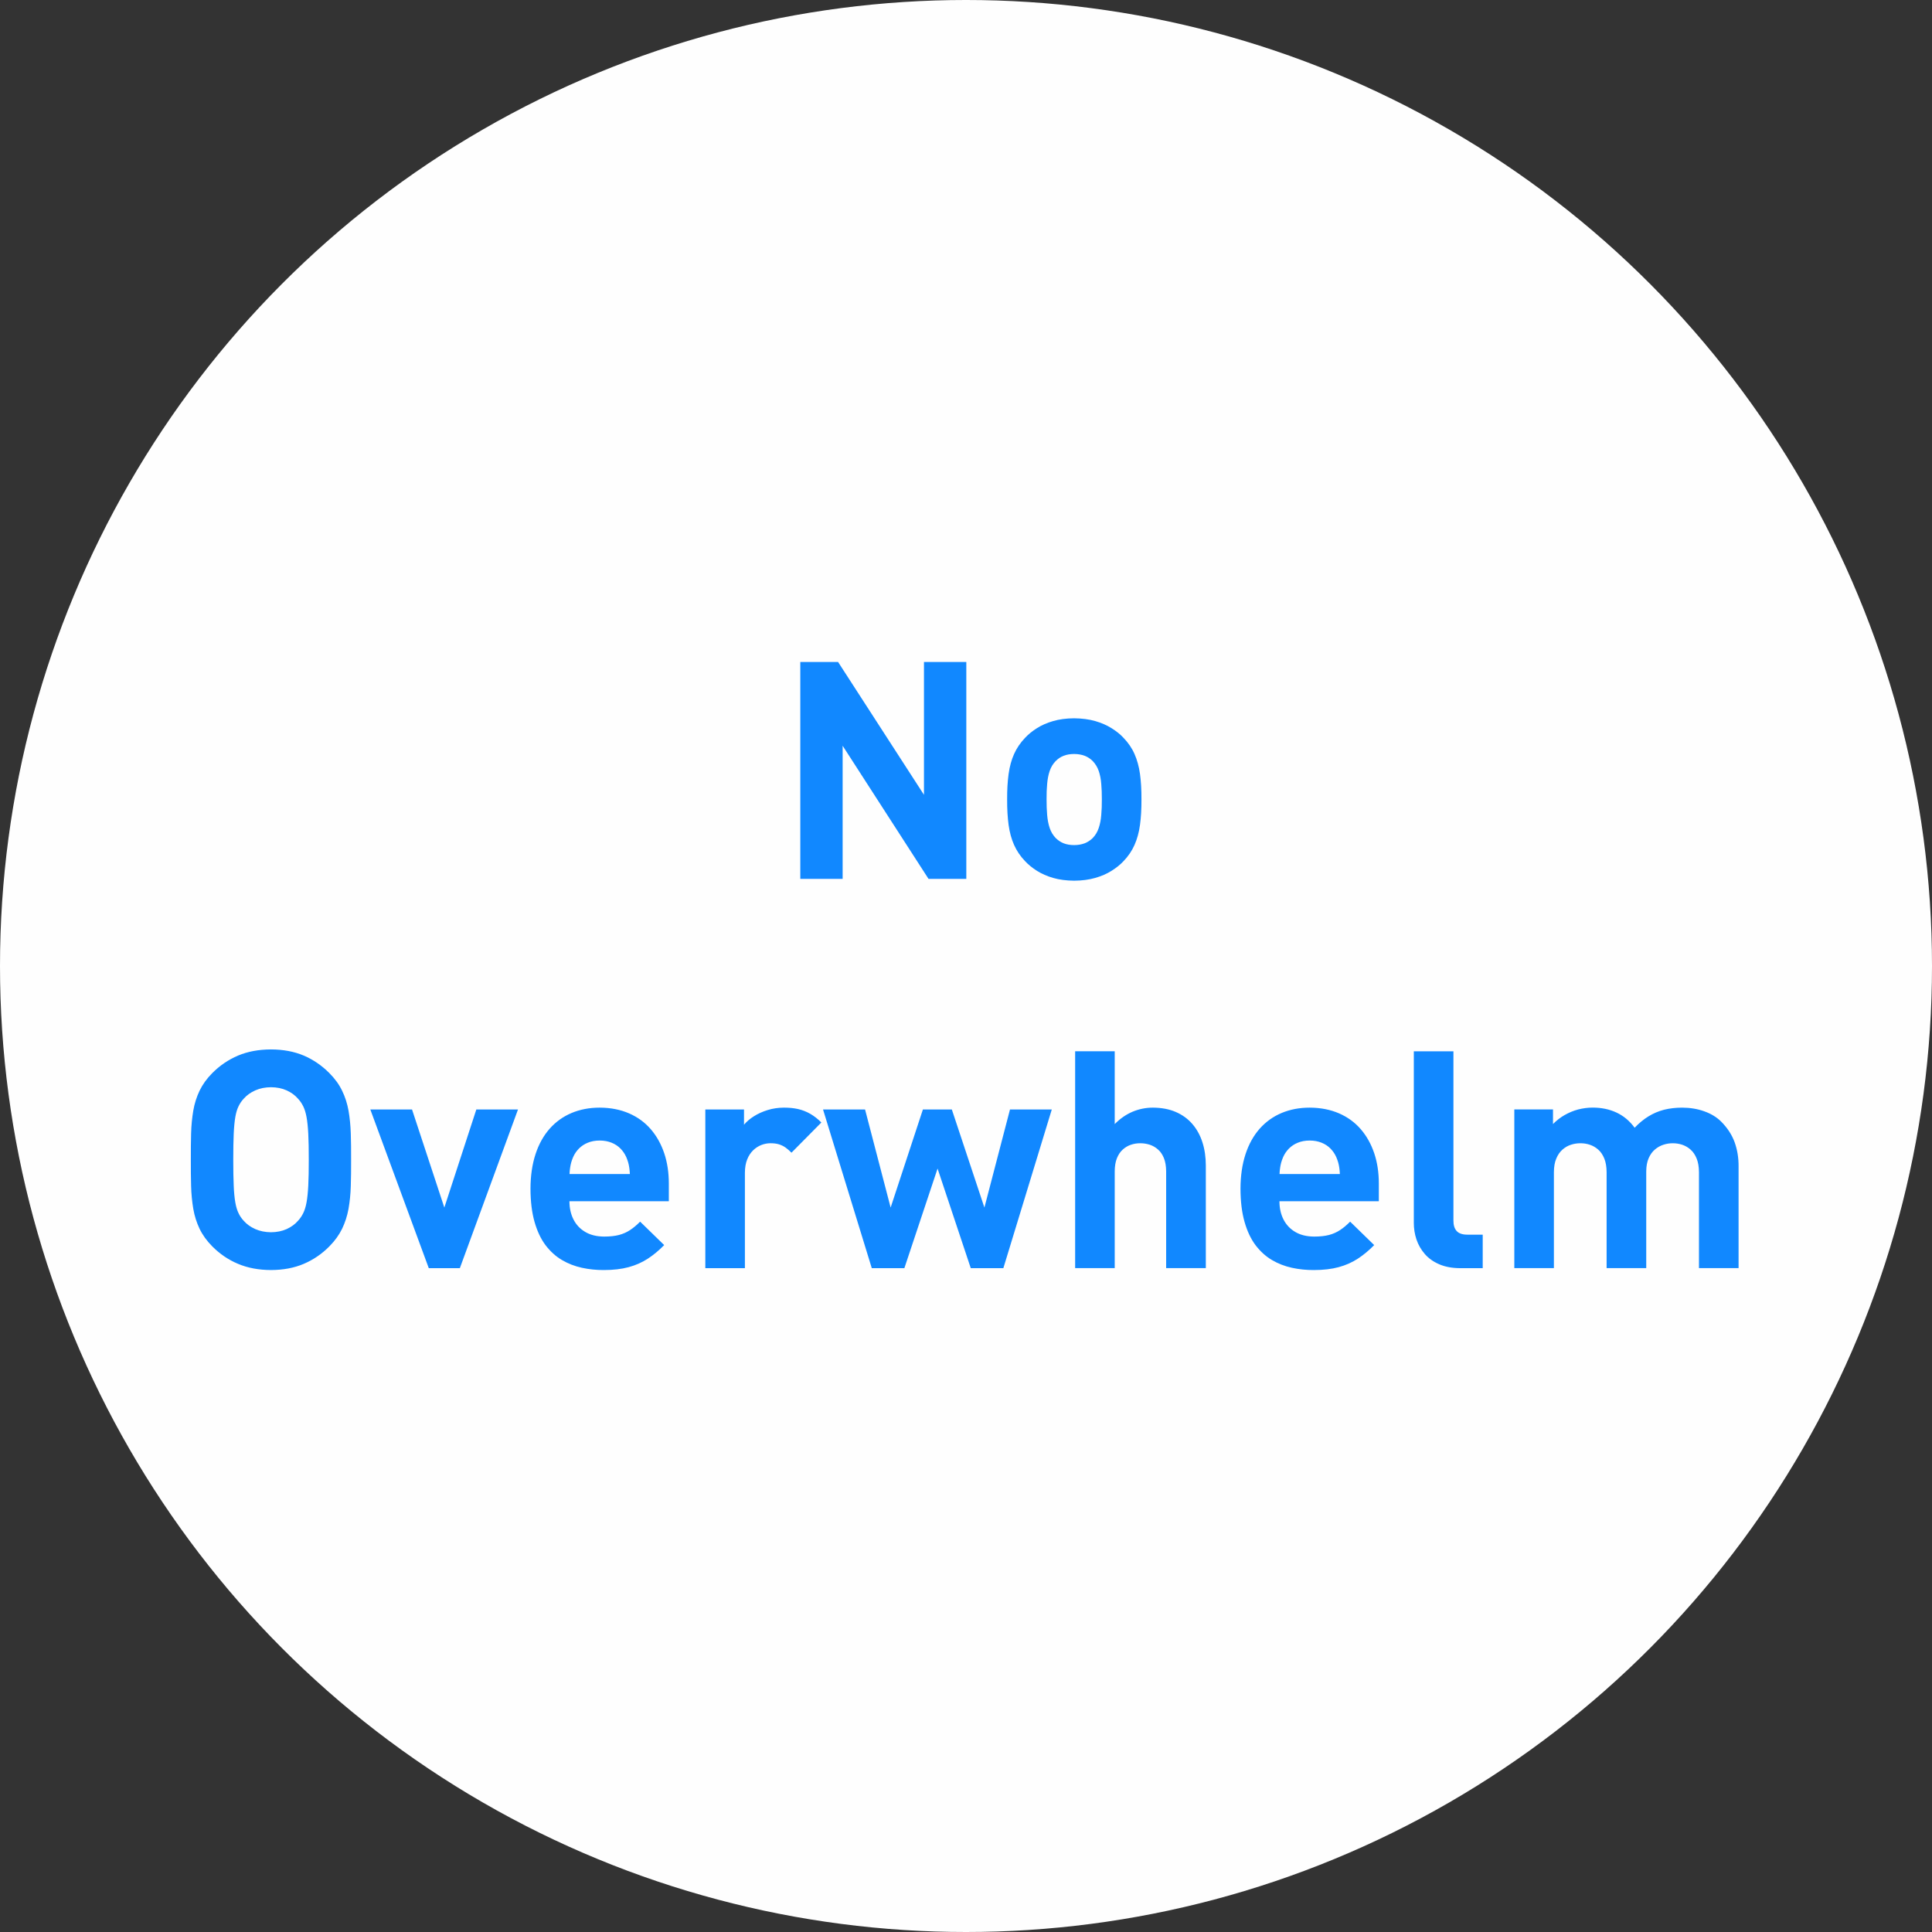 <?xml version="1.0" encoding="UTF-8"?>
<!DOCTYPE svg PUBLIC "-//W3C//DTD SVG 1.1//EN" "http://www.w3.org/Graphics/SVG/1.1/DTD/svg11.dtd">
<!-- Creator: CorelDRAW -->
<svg xmlns="http://www.w3.org/2000/svg" xml:space="preserve" width="150px" height="150px" style="shape-rendering:geometricPrecision; text-rendering:geometricPrecision; image-rendering:optimizeQuality; fill-rule:evenodd; clip-rule:evenodd"
viewBox="0 0 43.35 43.35"
 xmlns:xlink="http://www.w3.org/1999/xlink">
 <rect x="0" y="0" width="43.35" height="43.35" fill="#333333" stroke="none"/>
 <defs>
  <style type="text/css">
   <![CDATA[
    .fil0 {fill:#FEFEFE}
    .fil1 {fill:#1188FF;fill-rule:nonzero}
   ]]>
  </style>
 </defs>
 <g id="Layer_x0020_1">
  <circle class="fil0" cx="21.675" cy="21.675" r="21.675"/>
  <path class="fil1" d="M21.682 19.72l0 -4.866 -0.95 0 0 2.98 -1.927 -2.98 -0.848 0 0 4.866 0.95 0 0 -2.987 1.927 2.987 0.848 0zm3.93 -1.784c0.001,-0.213 -0.01,-0.403 -0.033,-0.57 -0.023,-0.166 -0.064,-0.315 -0.123,-0.448 -0.058,-0.132 -0.141,-0.253 -0.247,-0.363 -0.073,-0.079 -0.162,-0.15 -0.268,-0.216 -0.105,-0.066 -0.228,-0.12 -0.367,-0.16 -0.14,-0.04 -0.297,-0.06 -0.473,-0.062 -0.175,0.001 -0.333,0.022 -0.47,0.062 -0.139,0.04 -0.26,0.093 -0.365,0.16 -0.104,0.066 -0.193,0.138 -0.265,0.216 -0.106,0.111 -0.188,0.231 -0.247,0.363 -0.059,0.132 -0.1,0.281 -0.123,0.448 -0.023,0.166 -0.034,0.357 -0.033,0.57 -0.001,0.215 0.01,0.407 0.033,0.574 0.023,0.167 0.064,0.317 0.123,0.449 0.059,0.132 0.141,0.254 0.247,0.364 0.073,0.079 0.162,0.15 0.265,0.216 0.105,0.066 0.226,0.12 0.365,0.16 0.138,0.04 0.295,0.06 0.47,0.062 0.175,-0.001 0.333,-0.022 0.473,-0.062 0.139,-0.04 0.262,-0.093 0.367,-0.16 0.106,-0.066 0.195,-0.138 0.268,-0.216 0.106,-0.11 0.189,-0.232 0.247,-0.364 0.059,-0.132 0.1,-0.281 0.123,-0.449 0.023,-0.167 0.034,-0.359 0.033,-0.574zm-0.889 0c0.001,0.123 -0.003,0.239 -0.013,0.349 -0.008,0.108 -0.027,0.206 -0.057,0.294 -0.03,0.089 -0.075,0.164 -0.136,0.226 -0.051,0.051 -0.112,0.09 -0.18,0.117 -0.07,0.026 -0.148,0.04 -0.237,0.04 -0.089,0 -0.166,-0.014 -0.234,-0.04 -0.067,-0.027 -0.125,-0.066 -0.177,-0.117 -0.06,-0.062 -0.106,-0.137 -0.136,-0.226 -0.03,-0.088 -0.048,-0.186 -0.057,-0.294 -0.009,-0.109 -0.014,-0.226 -0.013,-0.349 -0.001,-0.123 0.003,-0.239 0.013,-0.346 0.009,-0.107 0.027,-0.205 0.057,-0.292 0.03,-0.087 0.075,-0.162 0.136,-0.223 0.051,-0.051 0.109,-0.091 0.177,-0.117 0.067,-0.026 0.145,-0.04 0.234,-0.04 0.089,0 0.167,0.014 0.237,0.04 0.068,0.026 0.129,0.066 0.18,0.117 0.06,0.062 0.106,0.137 0.136,0.223 0.03,0.087 0.049,0.185 0.057,0.292 0.009,0.107 0.014,0.223 0.013,0.346zm-16.845 8.086c0.001,-0.21 -0.001,-0.407 -0.007,-0.589 -0.006,-0.182 -0.023,-0.353 -0.051,-0.513 -0.028,-0.158 -0.076,-0.308 -0.144,-0.447 -0.067,-0.14 -0.162,-0.27 -0.284,-0.393 -0.17,-0.172 -0.362,-0.303 -0.576,-0.395 -0.215,-0.091 -0.46,-0.137 -0.736,-0.138 -0.276,0.001 -0.522,0.047 -0.739,0.138 -0.216,0.092 -0.41,0.223 -0.58,0.395 -0.122,0.123 -0.215,0.253 -0.283,0.393 -0.066,0.139 -0.114,0.288 -0.141,0.447 -0.027,0.16 -0.044,0.33 -0.049,0.513 -0.005,0.182 -0.007,0.379 -0.006,0.589 -0.001,0.21 0.001,0.405 0.006,0.589 0.005,0.182 0.022,0.353 0.049,0.513 0.027,0.158 0.075,0.308 0.141,0.447 0.067,0.139 0.161,0.27 0.283,0.393 0.17,0.172 0.363,0.303 0.58,0.394 0.218,0.092 0.464,0.138 0.739,0.139 0.276,-0.001 0.521,-0.047 0.736,-0.139 0.214,-0.091 0.407,-0.222 0.576,-0.394 0.122,-0.123 0.216,-0.254 0.284,-0.393 0.067,-0.139 0.115,-0.288 0.144,-0.447 0.028,-0.16 0.046,-0.33 0.051,-0.513 0.006,-0.183 0.008,-0.379 0.007,-0.589zm-0.95 0c0,0.232 -0.003,0.426 -0.011,0.58 -0.008,0.154 -0.021,0.28 -0.039,0.378 -0.018,0.098 -0.043,0.178 -0.074,0.24 -0.031,0.063 -0.069,0.12 -0.115,0.169 -0.068,0.08 -0.155,0.142 -0.257,0.189 -0.104,0.046 -0.22,0.07 -0.351,0.071 -0.131,-0.001 -0.248,-0.025 -0.353,-0.071 -0.106,-0.047 -0.192,-0.109 -0.262,-0.189 -0.046,-0.049 -0.084,-0.106 -0.114,-0.169 -0.031,-0.063 -0.055,-0.142 -0.072,-0.24 -0.017,-0.098 -0.03,-0.224 -0.036,-0.378 -0.007,-0.154 -0.01,-0.347 -0.01,-0.58 0,-0.232 0.003,-0.426 0.01,-0.58 0.007,-0.154 0.019,-0.28 0.036,-0.378 0.017,-0.098 0.041,-0.178 0.072,-0.24 0.03,-0.063 0.068,-0.12 0.114,-0.169 0.07,-0.08 0.156,-0.142 0.262,-0.189 0.105,-0.047 0.222,-0.07 0.353,-0.071 0.131,0.001 0.247,0.024 0.351,0.071 0.103,0.047 0.189,0.109 0.257,0.189 0.046,0.049 0.084,0.106 0.115,0.169 0.031,0.063 0.056,0.142 0.074,0.24 0.018,0.098 0.031,0.224 0.039,0.378 0.008,0.154 0.011,0.347 0.011,0.58zm4.696 -1.128l-0.936 0 -0.718 2.201 -0.725 -2.201 -0.936 0 1.312 3.561 0.697 0 1.305 -3.561zm3.383 2.057l0 -0.396c0,-0.246 -0.034,-0.472 -0.103,-0.678 -0.07,-0.207 -0.17,-0.387 -0.302,-0.54 -0.132,-0.153 -0.294,-0.271 -0.486,-0.355 -0.193,-0.084 -0.412,-0.128 -0.661,-0.129 -0.231,0 -0.442,0.041 -0.632,0.121 -0.189,0.08 -0.352,0.197 -0.49,0.352 -0.137,0.156 -0.243,0.345 -0.317,0.571 -0.074,0.226 -0.112,0.484 -0.113,0.775 0.001,0.287 0.031,0.535 0.091,0.744 0.059,0.207 0.141,0.382 0.246,0.522 0.106,0.139 0.228,0.251 0.367,0.333 0.139,0.082 0.289,0.14 0.449,0.175 0.161,0.035 0.325,0.052 0.494,0.051 0.212,0 0.398,-0.022 0.556,-0.065 0.158,-0.043 0.301,-0.106 0.428,-0.189 0.128,-0.083 0.251,-0.186 0.369,-0.306l-0.54 -0.526c-0.074,0.075 -0.148,0.138 -0.223,0.187 -0.074,0.05 -0.158,0.087 -0.251,0.112 -0.093,0.024 -0.204,0.036 -0.333,0.036 -0.166,-0.001 -0.308,-0.035 -0.424,-0.104 -0.116,-0.068 -0.204,-0.162 -0.264,-0.28 -0.06,-0.118 -0.091,-0.255 -0.091,-0.409l2.228 0zm-0.875 -0.608l-1.353 0c0.002,-0.051 0.006,-0.099 0.013,-0.14 0.006,-0.042 0.014,-0.082 0.025,-0.121 0.011,-0.039 0.026,-0.08 0.044,-0.122 0.032,-0.072 0.075,-0.134 0.13,-0.19 0.055,-0.055 0.121,-0.099 0.198,-0.13 0.077,-0.032 0.166,-0.049 0.267,-0.049 0.1,0 0.189,0.017 0.267,0.049 0.077,0.031 0.144,0.075 0.198,0.13 0.055,0.056 0.098,0.119 0.13,0.19 0.018,0.042 0.033,0.083 0.044,0.122 0.011,0.039 0.019,0.079 0.025,0.121 0.007,0.041 0.01,0.089 0.013,0.14zm4.299 -1.155c-0.081,-0.082 -0.165,-0.147 -0.25,-0.196 -0.085,-0.049 -0.177,-0.085 -0.273,-0.107 -0.096,-0.022 -0.203,-0.032 -0.318,-0.032 -0.129,0.001 -0.25,0.018 -0.365,0.054 -0.114,0.035 -0.216,0.081 -0.308,0.139 -0.091,0.057 -0.165,0.121 -0.223,0.19l0 -0.342 -0.868 0 0 3.561 0.888 0 0 -2.146c0.001,-0.113 0.018,-0.211 0.051,-0.293 0.033,-0.083 0.077,-0.15 0.133,-0.205 0.056,-0.054 0.117,-0.093 0.185,-0.12 0.067,-0.026 0.136,-0.039 0.205,-0.039 0.072,0 0.136,0.008 0.189,0.024 0.054,0.017 0.104,0.041 0.148,0.072 0.044,0.032 0.09,0.071 0.134,0.116l0.67 -0.677zm5.167 -0.294l-0.936 0 -0.574 2.201 -0.731 -2.201 -0.649 0 -0.724 2.201 -0.574 -2.201 -0.943 0 1.094 3.561 0.731 0 0.745 -2.235 0.745 2.235 0.731 0 1.087 -3.561zm3.458 3.561l0 -2.303c0,-0.189 -0.025,-0.362 -0.076,-0.521 -0.05,-0.157 -0.126,-0.295 -0.226,-0.411 -0.1,-0.116 -0.224,-0.206 -0.372,-0.27 -0.148,-0.064 -0.32,-0.096 -0.515,-0.097 -0.158,0 -0.31,0.031 -0.456,0.092 -0.145,0.062 -0.278,0.154 -0.399,0.277l0 -1.634 -0.888 0 0 4.866 0.888 0 0 -2.173c0.001,-0.116 0.017,-0.214 0.05,-0.295 0.033,-0.08 0.076,-0.145 0.132,-0.194 0.055,-0.049 0.116,-0.085 0.183,-0.107 0.068,-0.023 0.138,-0.033 0.208,-0.033 0.071,0 0.14,0.01 0.21,0.032 0.068,0.022 0.13,0.057 0.186,0.106 0.056,0.048 0.101,0.113 0.134,0.194 0.033,0.081 0.05,0.18 0.051,0.297l0 2.173 0.889 0zm3.882 -1.504l0 -0.396c0,-0.246 -0.034,-0.472 -0.103,-0.678 -0.07,-0.207 -0.17,-0.387 -0.302,-0.54 -0.132,-0.153 -0.294,-0.271 -0.486,-0.355 -0.193,-0.084 -0.412,-0.128 -0.661,-0.129 -0.231,0 -0.442,0.041 -0.632,0.121 -0.189,0.08 -0.352,0.197 -0.49,0.352 -0.137,0.156 -0.243,0.345 -0.317,0.571 -0.074,0.226 -0.112,0.484 -0.113,0.775 0.001,0.287 0.031,0.535 0.091,0.744 0.059,0.207 0.141,0.382 0.246,0.522 0.106,0.139 0.228,0.251 0.367,0.333 0.139,0.082 0.289,0.14 0.449,0.175 0.161,0.035 0.325,0.052 0.494,0.051 0.212,0 0.398,-0.022 0.556,-0.065 0.158,-0.043 0.301,-0.106 0.428,-0.189 0.128,-0.083 0.251,-0.186 0.369,-0.306l-0.54 -0.526c-0.074,0.075 -0.148,0.138 -0.223,0.187 -0.074,0.05 -0.158,0.087 -0.251,0.112 -0.093,0.024 -0.204,0.036 -0.333,0.036 -0.166,-0.001 -0.308,-0.035 -0.424,-0.104 -0.116,-0.068 -0.204,-0.162 -0.264,-0.28 -0.06,-0.118 -0.091,-0.255 -0.091,-0.409l2.228 0zm-0.875 -0.608l-1.353 0c0.002,-0.051 0.006,-0.099 0.013,-0.14 0.006,-0.042 0.014,-0.082 0.025,-0.121 0.011,-0.039 0.026,-0.08 0.044,-0.122 0.032,-0.072 0.075,-0.134 0.13,-0.19 0.055,-0.055 0.121,-0.099 0.198,-0.13 0.077,-0.032 0.166,-0.049 0.267,-0.049 0.1,0 0.189,0.017 0.267,0.049 0.077,0.031 0.144,0.075 0.198,0.13 0.055,0.056 0.098,0.119 0.13,0.19 0.018,0.042 0.033,0.083 0.044,0.122 0.011,0.039 0.019,0.079 0.025,0.121 0.007,0.041 0.01,0.089 0.013,0.14zm3.206 2.112l0 -0.752 -0.342 0c-0.112,0 -0.193,-0.027 -0.242,-0.081 -0.05,-0.055 -0.074,-0.134 -0.073,-0.24l0 -3.793 -0.889 0 0 3.848c0,0.128 0.019,0.252 0.059,0.372 0.04,0.121 0.103,0.229 0.186,0.326 0.084,0.098 0.191,0.174 0.324,0.232 0.131,0.057 0.288,0.087 0.47,0.088l0.506 0zm5.741 0l0 -2.276c0.002,-0.195 -0.027,-0.376 -0.087,-0.545 -0.06,-0.168 -0.161,-0.324 -0.303,-0.467 -0.1,-0.1 -0.227,-0.177 -0.378,-0.231 -0.152,-0.055 -0.317,-0.082 -0.497,-0.083 -0.147,0 -0.282,0.016 -0.407,0.047 -0.124,0.032 -0.24,0.081 -0.349,0.148 -0.107,0.066 -0.212,0.151 -0.311,0.256 -0.113,-0.154 -0.249,-0.267 -0.408,-0.341 -0.158,-0.074 -0.337,-0.111 -0.535,-0.111 -0.109,0 -0.218,0.015 -0.325,0.042 -0.106,0.028 -0.207,0.071 -0.303,0.125 -0.096,0.055 -0.182,0.122 -0.261,0.202l0 -0.328 -0.868 0 0 3.561 0.888 0 0 -2.153c0.001,-0.121 0.018,-0.223 0.054,-0.306 0.034,-0.083 0.081,-0.15 0.139,-0.201 0.057,-0.05 0.121,-0.087 0.191,-0.109 0.07,-0.023 0.14,-0.033 0.211,-0.033 0.071,0 0.141,0.01 0.21,0.033 0.07,0.023 0.132,0.059 0.189,0.109 0.057,0.05 0.103,0.117 0.137,0.201 0.034,0.083 0.051,0.186 0.052,0.306l0 2.153 0.889 0 0 -2.173c0.001,-0.116 0.019,-0.214 0.055,-0.295 0.035,-0.08 0.082,-0.145 0.14,-0.194 0.058,-0.049 0.122,-0.085 0.191,-0.107 0.07,-0.023 0.139,-0.033 0.209,-0.033 0.071,0 0.141,0.01 0.211,0.033 0.068,0.023 0.132,0.059 0.188,0.109 0.057,0.05 0.103,0.117 0.137,0.201 0.034,0.083 0.051,0.186 0.052,0.306l0 2.153 0.889 0z"/>
 </g>
</svg>
